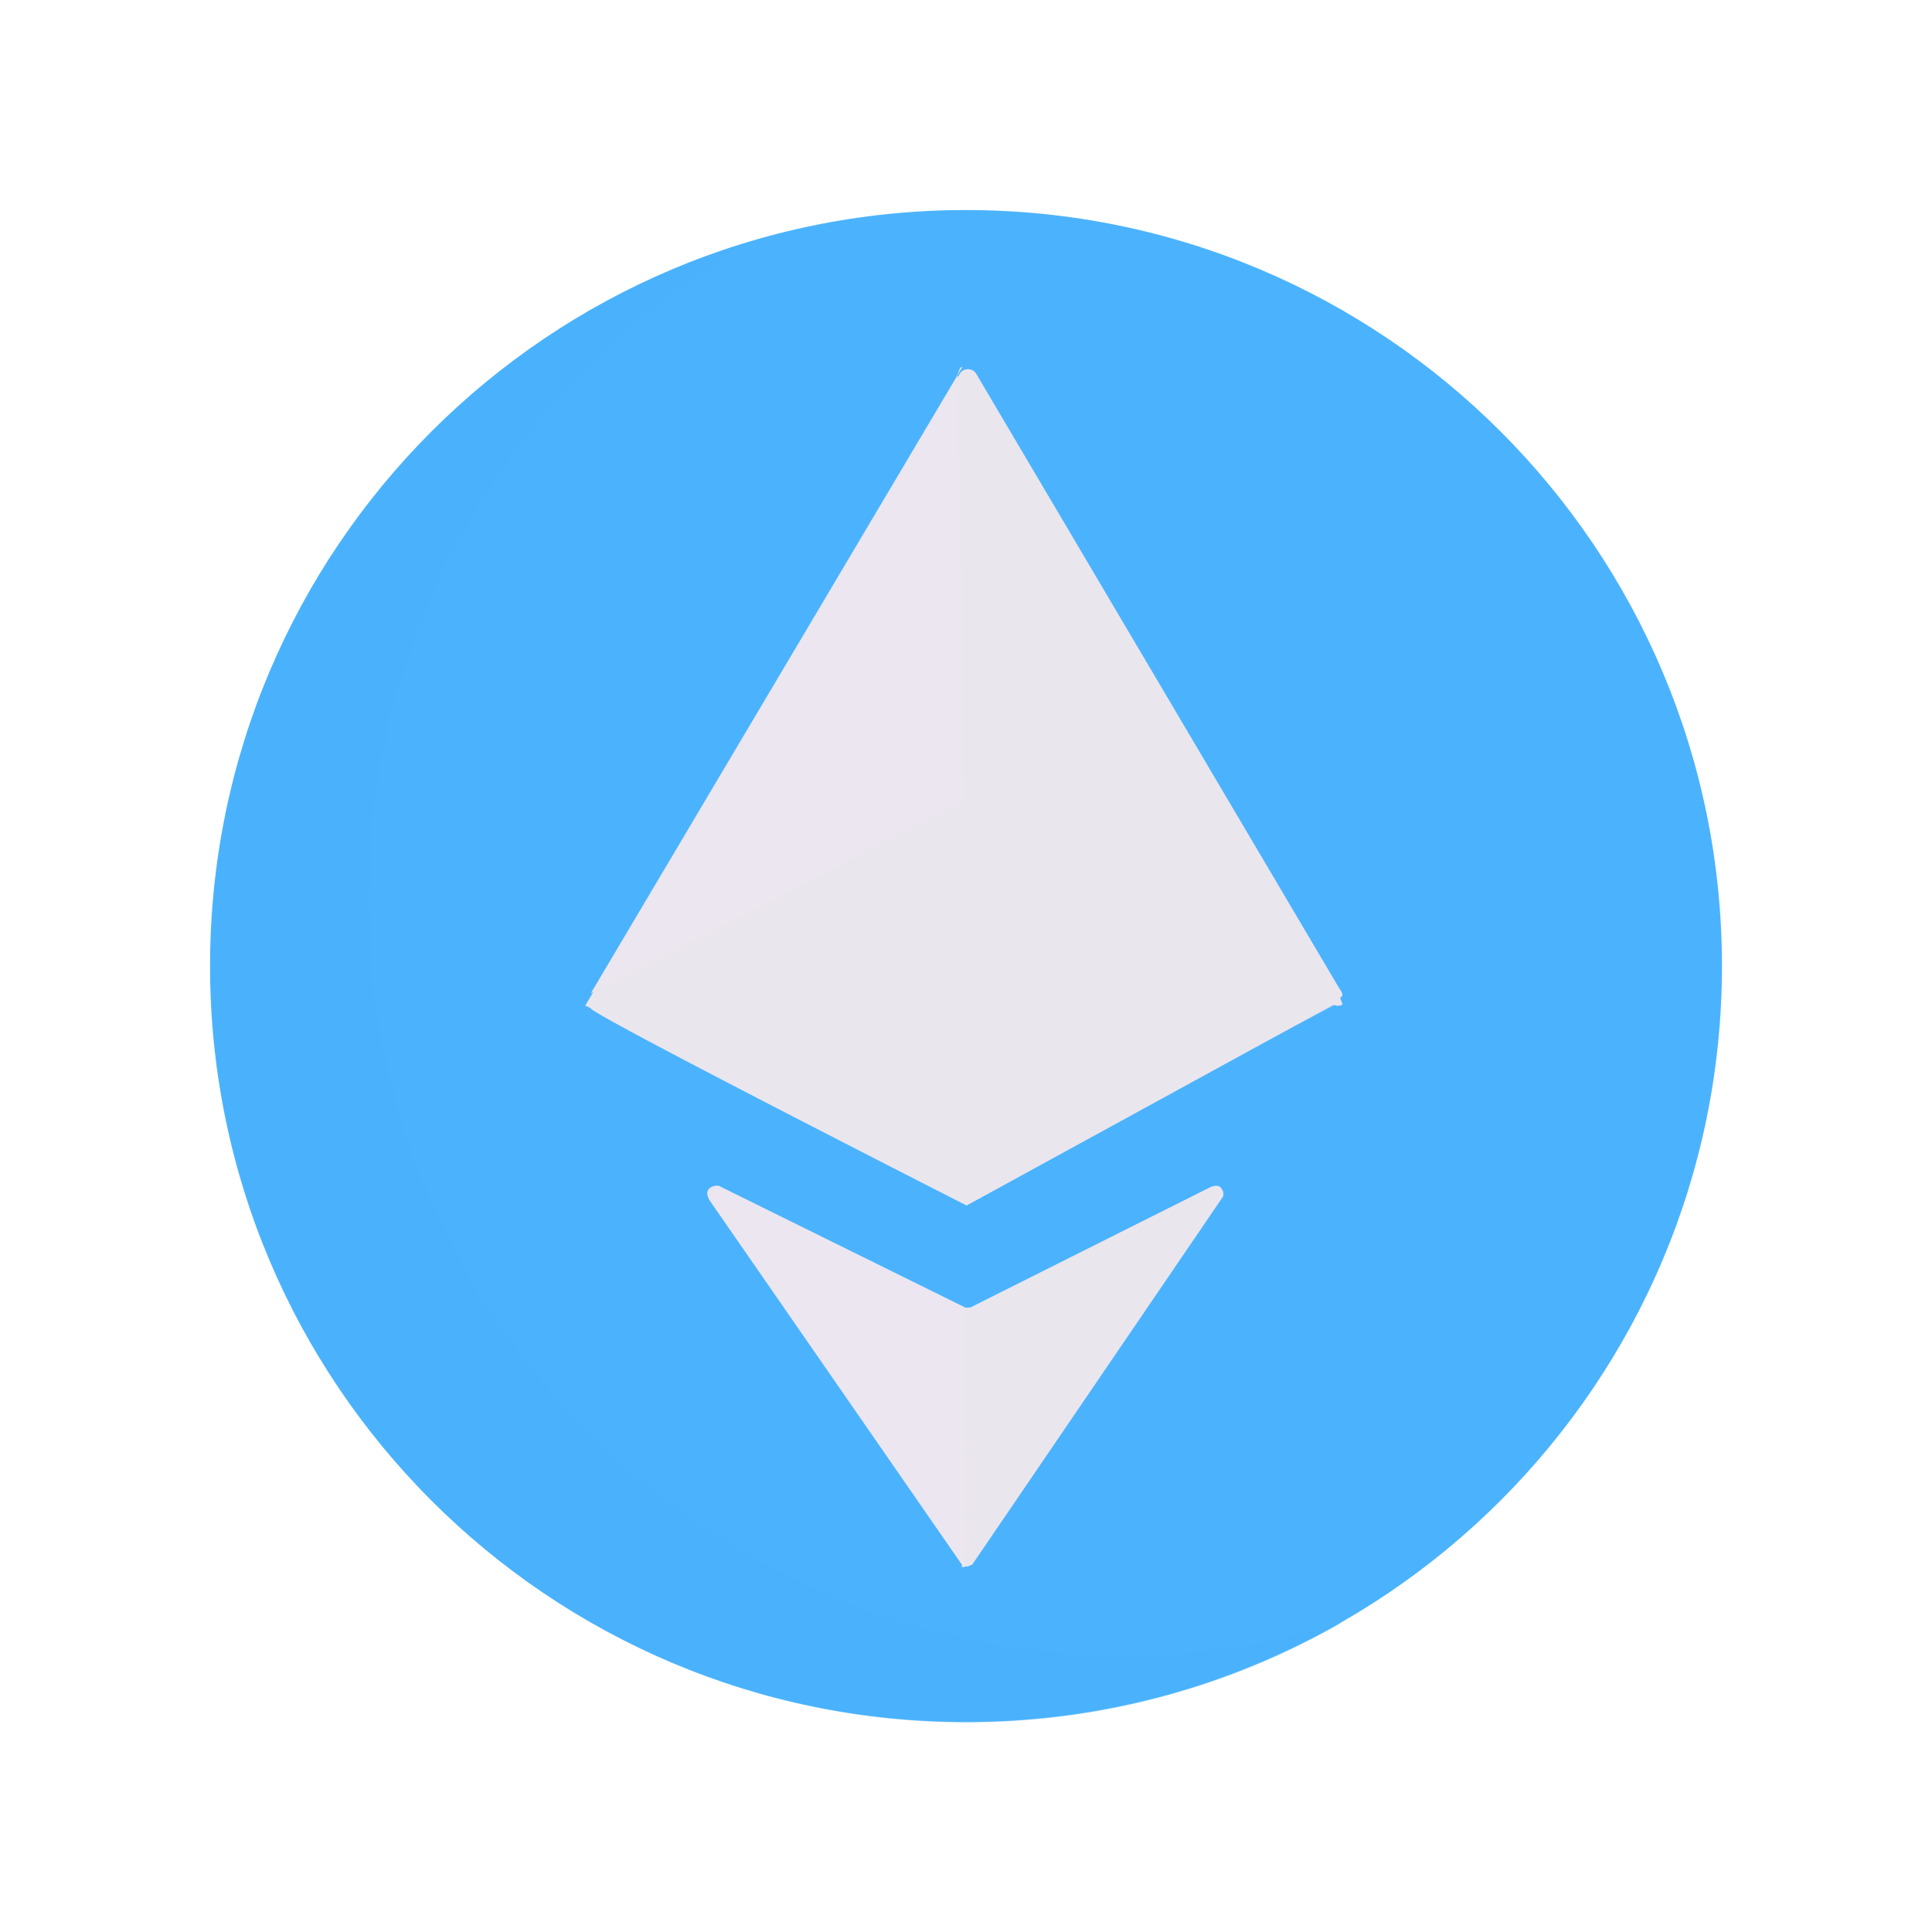 <svg xmlns="http://www.w3.org/2000/svg" width="430" height="430" style="width:100%;height:100%;transform:translate3d(0,0,0);content-visibility:visible" viewBox="0 0 430 430"><defs><clipPath id="d"><path d="M0 0h430v430H0z"/></clipPath><clipPath id="w"><path d="M0 0h430v430H0z"/></clipPath><clipPath id="x"><path d="M0 0h430v430H0z"/></clipPath><clipPath id="s"><path d="M0 0h430v430H0z"/></clipPath><clipPath id="v"><path d="M0 0h430v430H0z"/></clipPath><clipPath id="u"><path d="M0 0h430v430H0z"/></clipPath><clipPath id="t"><path d="M0 0h430v430H0z"/></clipPath><clipPath id="p"><path d="M0 0h430v430H0z"/></clipPath><clipPath id="q"><path d="M0 0h430v430H0z"/></clipPath><clipPath id="r"><path d="M0 0h430v430H0z"/></clipPath><clipPath id="n"><path d="M0 0h430v430H0z"/></clipPath><clipPath id="o"><path d="M0 0h430v430H0z"/></clipPath><clipPath id="l"><path d="M0 0h430v430H0z"/></clipPath><clipPath id="m"><path d="M0 0h430v430H0z"/></clipPath><clipPath id="e"><path d="M0 0h430v430H0z"/></clipPath><clipPath id="f"><path d="M0 0h430v430H0z"/></clipPath><clipPath id="j"><path d="M0 0h430v430H0z"/></clipPath><clipPath id="g"><path d="M0 0h430v430H0z"/></clipPath><path id="a" class="primary" style="display:none"/><path id="c" class="primary" style="display:none"/><mask id="k" mask-type="alpha"><use xmlns:ns1="http://www.w3.org/1999/xlink" ns1:href="#a"/></mask><mask id="h" mask-type="alpha"><g filter="url(#b)"><path fill="#fff" d="M0 0h430v430H0z" opacity="0"/><use xmlns:ns2="http://www.w3.org/1999/xlink" ns2:href="#c"/></g></mask><filter id="b" width="100%" height="100%" x="0%" y="0%" filterUnits="objectBoundingBox"><feComponentTransfer in="SourceGraphic"><feFuncA tableValues="1.0 0.0" type="table"/></feComponentTransfer></filter></defs><g clip-path="url(#d)"><g clip-path="url(#e)" style="display:none"><g clip-path="url(#f)" style="display:none"><g style="display:none"><path class="secondary"/><path class="secondary" style="mix-blend-mode:multiply"/></g><g clip-path="url(#g)" mask="url(#h)" style="display:none"><g style="display:none"><path class="primary"/><path class="tertiary"/></g><g style="display:none"><path class="primary"/><path class="tertiary"/></g><g style="display:none"><path class="primary"/><path class="tertiary"/></g><g style="display:none"><path class="primary"/><path class="tertiary"/></g><path class="tertiary" style="display:none"/><g style="display:none"><path class="primary"/><path class="tertiary"/></g><path class="tertiary" style="mix-blend-mode:multiply;display:none"/><path class="tertiary" style="mix-blend-mode:multiply;display:none"/></g><g clip-path="url(#j)" mask="url(#k)" style="display:none"><g style="display:none"><path class="primary"/><path class="primary" style="mix-blend-mode:multiply"/></g><g style="display:none"><path class="primary"/><path class="primary" style="mix-blend-mode:multiply"/></g><path class="primary" style="display:none"/><g style="display:none"><path class="primary"/><path class="primary" style="mix-blend-mode:multiply"/></g><path class="primary" style="display:none"/><path class="primary" style="mix-blend-mode:multiply;display:none"/><path class="primary" style="mix-blend-mode:multiply;display:none"/></g></g></g><g clip-path="url(#l)" style="display:none"><g clip-path="url(#m)" style="display:none"><g style="display:none"><path class="secondary"/><path class="secondary" style="mix-blend-mode:multiply"/><path class="secondary" style="mix-blend-mode:multiply"/></g><g style="display:none"><path class="secondary"/><path class="secondary" style="mix-blend-mode:multiply"/></g><g style="display:none"><path class="secondary"/><path class="secondary" style="mix-blend-mode:multiply"/></g><g style="display:none"><path class="primary"/><path class="primary" style="mix-blend-mode:multiply"/><path class="primary" style="mix-blend-mode:multiply"/><path class="primary"/><path class="primary" style="mix-blend-mode:multiply"/><path class="primary" style="mix-blend-mode:multiply"/></g></g></g><g clip-path="url(#n)" style="display:none"><g style="display:none"><path class="secondary"/><path class="secondary" style="mix-blend-mode:multiply"/></g><g clip-path="url(#o)" style="display:none"><g style="display:none"><path class="primary"/><path class="primary" style="mix-blend-mode:multiply"/></g><g style="display:none"><path class="primary"/><path class="primary" style="mix-blend-mode:multiply"/></g><g style="display:none"><path class="primary"/><path class="primary" style="mix-blend-mode:multiply"/><path class="primary"/></g><path class="primary" style="mix-blend-mode:multiply;display:none"/><path class="primary" style="mix-blend-mode:multiply;display:none"/><path class="primary" style="mix-blend-mode:multiply;display:none"/></g></g><g clip-path="url(#p)" style="display:none"><g clip-path="url(#q)" style="display:none"><g style="display:none"><path class="secondary"/><path class="secondary" style="mix-blend-mode:multiply"/><path class="secondary" style="mix-blend-mode:multiply"/></g><g style="display:none"><path class="secondary"/><path class="secondary" style="mix-blend-mode:multiply"/></g><g style="display:none"><path class="secondary"/><path class="secondary" style="mix-blend-mode:multiply"/></g><g style="display:none"><path class="primary"/><path class="primary" style="mix-blend-mode:multiply"/><path class="primary" style="mix-blend-mode:multiply"/><path class="primary"/><path class="primary" style="mix-blend-mode:multiply"/><path class="primary" style="mix-blend-mode:multiply"/></g></g><g clip-path="url(#r)" style="display:none"><g style="display:none"><path class="secondary"/><path class="secondary" style="mix-blend-mode:multiply"/><path class="secondary" style="mix-blend-mode:multiply"/></g><g style="display:none"><path class="secondary"/><path class="secondary" style="mix-blend-mode:multiply"/></g><g style="display:none"><path class="secondary"/><path class="secondary" style="mix-blend-mode:multiply"/></g><g style="display:none"><path class="primary"/><path class="primary" style="mix-blend-mode:multiply"/><path class="primary" style="mix-blend-mode:multiply"/><path class="primary"/><path class="primary" style="mix-blend-mode:multiply"/><path class="primary" style="mix-blend-mode:multiply"/></g></g></g><g clip-path="url(#s)" style="display:block"><g fill="#4BB3FD" style="display:block"><path d="M215 46.75c92.923 0 168.25 75.327 168.25 168.25S307.924 383.252 215 383.252 46.75 307.922 46.75 215 122.076 46.75 215 46.75" class="secondary"/><path fill-opacity=".5" d="M170.146 99.071c16.636 0 32.704-2.432 47.868-6.961-24.398 13.947-52.652 21.918-82.768 21.918-92.242 0-167.018-74.777-167.018-167.019 0-75.605 50.236-139.477 119.15-160.057-50.33 28.771-84.251 82.974-84.251 145.1 0 92.242 74.777 167.019 167.019 167.019" class="secondary" style="mix-blend-mode:multiply" transform="translate(78.878 268.517)scale(1.007)"/></g><g clip-path="url(#t)" style="display:none" transform="matrix(.71 0 0 .71 62.35 62.35)"><g fill="#EBE6EF" style="display:block"><path d="m215 322.669 76.529-38.342c2.775-1.39 5.576 1.833 3.812 4.387l-77.873 112.714c-1.193 1.726-3.743 1.726-4.936 0l-1.032-1.493v-79.019z" class="primary"/><path d="m215 322.669 76.529-38.342c2.775-1.39 5.576 1.833 3.812 4.387l-77.873 112.714c-1.193 1.726-3.743 1.726-4.936 0l-1.032-1.493v-79.019z" class="primary"/><path fill-opacity=".5" d="M-38.696-20.688 37.833-59.03c2.775-1.39 5.576 1.833 3.812 4.387L-36.228 58.071c-1.193 1.726-3.743 1.726-4.936 0l-1.032-1.493v-79.019z" class="primary" style="mix-blend-mode:multiply" transform="translate(253.696 343.357)"/></g><g style="display:none"><path class="primary"/><path class="primary"/><path class="primary" style="mix-blend-mode:multiply"/></g><g style="display:block"><path fill="#EBE6EF" d="M215 322.669v80.054a2.98 2.98 0 0 1-2.468-1.295l-77.873-112.714c-1.764-2.554 1.037-5.778 3.812-4.388z" class="primary"/><path fill="none" d="M40.446-20.688v80.054a2.98 2.98 0 0 1-2.468-1.295L-39.895-54.643c-1.764-2.554 1.037-5.778 3.812-4.388z" class="primary" style="mix-blend-mode:multiply" transform="translate(174.554 343.357)"/></g><path fill="#EBE6EF" d="M61.812 39.134-55.689 98.265a3 3 0 0 1 .351-2.054l.01-.017L57.529-96.784l.01-.017c.581-.976 2.079-2.464 3.077-2.464z" class="primary" style="display:block" transform="translate(154.25 126.116)"/><g fill="#EBE6EF" style="display:block"><path d="M331.57 223.636 217.587 29.408c-1.159-1.975-1.515-4.225-2.674-2.25l.024 137.092-116.506 59.386a3 3 0 0 0 1.196 4.176l113.982 59.651a3 3 0 0 0 2.782 0l113.982-59.651a3 3 0 0 0 1.197-4.176" class="primary"/><path fill-opacity=".5" d="M116.57 65.77 2.587-128.458c-1.159-1.975-1.515-4.225-2.674-2.25L-.063 6.384-116.569 65.77a3 3 0 0 0 1.196 4.176l113.982 59.651a3 3 0 0 0 2.782 0l113.982-59.651a3 3 0 0 0 1.197-4.176" class="primary" style="mix-blend-mode:multiply" transform="translate(215 157.866)"/><path fill-opacity=".5" d="M-58.465-61.295 58.465-.452a3 3 0 0 1-1.53 2.091L-57.1 61.318a3 3 0 0 1-1.365.328z" class="primary" style="mix-blend-mode:multiply" transform="translate(273.5 225.366)"/></g><g opacity="0" style="mix-blend-mode:multiply;display:block"><path fill="#EBE6EF" fill-opacity=".5" d="m215.035 164.071 116.93 60.843a3 3 0 0 1-1.53 2.091L216.4 286.684a3 3 0 0 1-1.365.328z" class="primary" opacity="1"/></g><path class="primary" style="mix-blend-mode:multiply;display:none"/><path class="primary" style="display:none"/></g><g clip-path="url(#u)" style="display:none"><g style="display:none"><path class="primary"/><path class="primary"/><path class="primary" style="mix-blend-mode:multiply"/></g><g style="display:none"><path class="primary"/><path class="primary"/><path class="primary" style="mix-blend-mode:multiply"/></g><g style="display:none"><path class="primary"/><path class="primary" style="mix-blend-mode:multiply"/></g><path class="primary" style="display:none"/><g style="display:none"><path class="primary"/><path class="primary" style="mix-blend-mode:multiply"/><path class="primary" style="mix-blend-mode:multiply"/></g><path class="primary" style="mix-blend-mode:multiply;display:none"/><path class="primary" style="mix-blend-mode:multiply;display:none"/><path class="primary" style="display:none"/></g><g clip-path="url(#v)" style="display:block" transform="matrix(.71 0 0 .71 62.35 62.35)"><g style="display:block"><path fill="#EBE6EF" d="m216.435 322.919-79.03-39.03c-1.779.049-4.779.924-2.75 4.575l79.188 114.339c-1.193 1.726 4.507-.649 3.314-2.375l.968-1.618 1.311-75.957z" class="primary"/><path fill="#EBE6EF" fill-opacity=".8" d="m216.435 322.919-79.03-39.03c-1.779-.264-5.029.986-2.75 4.575l79.188 114.339c-1.193 1.726 4.507-.649 3.314-2.375l.968-1.618 1.311-75.957z" class="primary"/><path fill="none" d="m-37.26-20.438-79.031-39.03c-1.779-.264-5.029.986-2.75 4.575l79.188 114.339c-1.193 1.726 4.507-.649 3.314-2.375l.968-1.618 1.311-75.957z" class="primary" style="mix-blend-mode:multiply" transform="translate(253.696 343.357)"/></g><g style="display:block"><path fill="none" d="m300.624 279.795-83.75 122.928c-.935 0-1.371 1.068-1.967.205l-.282-77.558c-1.064-2.058-.282-3.527 1.72-3.294z" class="primary"/><g fill="#EBE6EF"><path d="M294.834 284.466c1.337 1.575.698 2.839.698 2.839l-78.657 115.418c-.936 0-1.372 1.068-1.968.205l-.282-77.558c-1.033-2.089-.376-3.495 1.72-3.294l75.304-37.748s2.213-1.007 3.185.138" class="primary"/><path fill-opacity=".5" d="M120.28-58.891c1.337 1.575.698 2.839.698 2.839L42.32 59.366c-.936 0-1.372 1.068-1.968.205l-.282-77.558c-1.033-2.089-.376-3.495 1.72-3.294l75.304-37.748s2.213-1.007 3.185.138" class="primary" style="mix-blend-mode:multiply" transform="translate(174.554 343.357)"/></g></g><g style="display:none"><path class="primary"/><path class="primary" style="mix-blend-mode:multiply"/></g><path class="primary" style="display:none"/><g fill="#EBE6EF" style="display:block"><path d="M331.695 221.513 218.212 29.408c-1.159-1.975-4.015-1.976-5.173-.001L95.664 227.41l1.625.75c-.866 1.478 116.379 61.106 117.898 61.9l115.047-62.972a3 3 0 0 0 2.781 0l-.767-2.15c1.519-.796.315-1.949-.553-3.426" class="primary"/><path fill-opacity=".5" d="M116.695 63.647 3.212-128.458c-1.159-1.975-4.015-1.976-5.173-.001L-119.336 69.545l1.625.75c-.866 1.478 116.379 61.106 117.898 61.9l115.047-62.972a3 3 0 0 0 2.781 0l-.767-2.15c1.519-.796.315-1.949-.553-3.426" class="primary" style="mix-blend-mode:multiply" transform="translate(215 157.866)"/><path fill-opacity=".5" d="m-19.465-57.646-.195-.431c-.162.86.804-.231-.03.216L50.5 24.483z" class="primary" style="mix-blend-mode:multiply" transform="translate(273.5 225.366)"/></g><path class="primary" style="mix-blend-mode:multiply;display:none"/><path fill="#EBE6EF" fill-opacity=".5" d="m-58.967 63.104-.364-124.78c.006-.03-.033.06-.004.044L59.525.944a3 3 0 0 1-1.366.328z" class="primary" style="mix-blend-mode:multiply;display:block" transform="translate(273.5 225.366)"/><path fill="#EBE6EF" d="M-56.85 97.42 59.984 37.567c.004.022.063-.063.051-.042h.017l-1.897-134.31.01-.017c.58-.976.454-2.089 1.451-2.089z" class="primary" style="display:block" transform="translate(154.25 126.116)"/></g></g><g clip-path="url(#w)" style="display:none"><g style="display:none"><path class="secondary"/><path class="secondary" style="mix-blend-mode:multiply"/></g><g clip-path="url(#x)" style="display:none"><g style="display:none"><path class="primary"/><path class="primary" style="mix-blend-mode:multiply"/></g><g style="display:none"><path class="primary"/><path class="primary" style="mix-blend-mode:multiply"/></g><g style="display:none"><path class="primary"/><path class="primary"/></g><g style="display:none"><path class="primary"/><path class="primary" style="mix-blend-mode:multiply"/><path class="primary"/></g><path class="primary" style="mix-blend-mode:multiply;display:none"/><g style="display:none"><path class="primary"/><path class="primary"/><path class="primary" style="mix-blend-mode:multiply"/></g></g></g></g></svg>